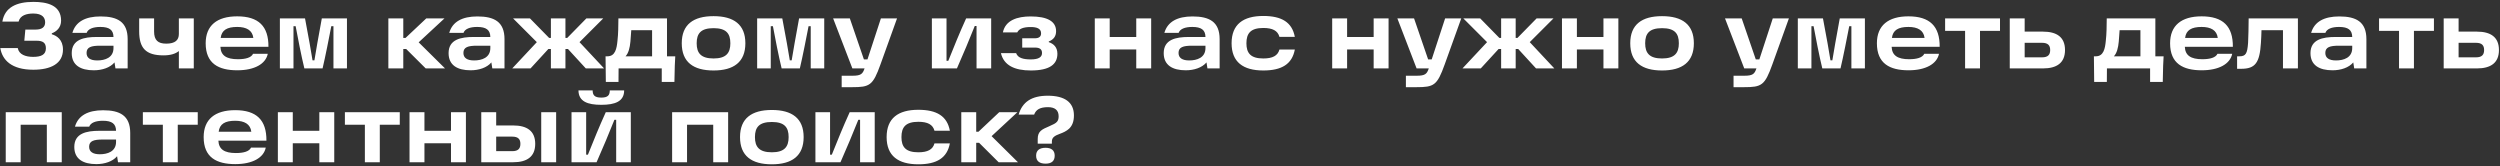 <?xml version="1.0" encoding="UTF-8"?> <svg xmlns="http://www.w3.org/2000/svg" width="1279" height="85" viewBox="0 0 1279 85" fill="none"><rect x="0" y="0" width="1279" height="85" fill="#333333" stroke="none"/><path d="M26.504 17.528C29 18.248 32.216 20.264 32.216 25.352C32.216 32.552 25.976 35.672 17.048 35.672C5.816 35.672 1.16 30.632 0.152 24.584H9.08C9.704 27.944 13.16 29.096 16.952 29.096C21.032 29.096 23.48 27.992 23.48 24.728C23.48 21.896 21.944 20.84 18.728 20.84H12.44L12.968 15.128H18.296C21.368 15.128 23.096 13.928 23.096 11.432C23.096 9.128 21.752 6.92 17.048 6.92C13.592 6.92 10.328 7.832 9.512 11.048H1.208C2.456 3.656 8.6 0.968 17.048 0.968C23.864 0.968 31.256 2.504 31.256 10.568C31.256 14.072 28.952 16.136 26.504 17.048V17.528ZM51.435 8.408C59.979 8.408 65.307 11.096 65.307 20.024V35H59.067L58.587 31.928C56.331 34.616 52.251 35.96 47.979 35.96C41.211 35.96 36.699 33.368 36.699 27.176C36.699 20.168 42.987 18.92 49.467 18.92H58.059C58.011 15.32 55.947 13.784 51.339 13.784C47.595 13.784 45.051 14.792 44.331 16.808H37.035C38.667 11.096 43.707 8.408 51.435 8.408ZM49.755 30.92C53.691 30.92 58.059 29.528 58.059 24.584V23.384H51.195C46.683 23.384 44.283 24.104 44.283 27.08C44.283 29.672 46.251 30.92 49.755 30.92ZM71.203 15.992V9.416H78.835V16.136C78.835 20.552 80.802 22.328 85.026 22.328C89.635 22.328 91.507 20.504 91.507 17.384V9.416H99.138V35H91.507V26.12C89.826 27.464 87.379 28.328 83.635 28.328C74.466 28.328 71.203 24.488 71.203 15.992ZM121.351 8.36C132.247 8.36 137.431 13.4 137.335 23.96H112.759C112.951 28.376 115.831 30.296 121.687 30.296C125.671 30.296 128.551 29.48 129.463 27.512H136.999C135.943 32.696 130.231 35.96 121.399 35.96C111.847 35.96 105.223 32.552 105.223 22.136C105.223 13.064 110.983 8.36 121.351 8.36ZM112.903 19.4H129.607C129.127 15.464 126.055 13.784 121.351 13.784C116.167 13.784 113.383 15.416 112.903 19.4ZM143.186 35V9.416H156.05L158.402 22.136C158.978 25.304 159.41 28.04 159.89 30.872H160.85C161.282 28.04 161.762 25.304 162.338 22.136L164.642 9.416H177.506V35H170.594V13.4H169.49C168.482 18.632 166.418 29.192 165.026 35H155.714C154.274 29.192 152.21 18.632 151.25 13.4H150.146V35H143.186ZM214.19 21.656L227.678 35H217.79L207.806 25.064H206.318V35H198.686V9.416H206.318V19.4H207.47L218.078 9.416H227.39L214.19 21.656ZM244.232 8.408C252.776 8.408 258.104 11.096 258.104 20.024V35H251.864L251.384 31.928C249.128 34.616 245.048 35.96 240.776 35.96C234.008 35.96 229.496 33.368 229.496 27.176C229.496 20.168 235.784 18.92 242.264 18.92H250.856C250.808 15.32 248.744 13.784 244.136 13.784C240.392 13.784 237.848 14.792 237.128 16.808H229.832C231.464 11.096 236.504 8.408 244.232 8.408ZM242.552 30.92C246.488 30.92 250.856 29.528 250.856 24.584V23.384H243.992C239.48 23.384 237.08 24.104 237.08 27.08C237.08 29.672 239.048 30.92 242.552 30.92ZM296.479 21.56L309.055 35H299.695L290.575 25.064H289.279V35H281.839V25.064H280.543L271.423 35H262.062L274.639 21.56L262.495 9.416H271.135L280.927 19.4H281.839V9.416H289.279V19.4H290.191L299.983 9.416H308.623L296.479 21.56ZM309.943 41.912L309.799 28.808H310.759C314.791 28.808 315.511 24.824 315.895 20.888C316.327 17.144 316.327 13.4 316.375 9.416H341.239V28.808H345.463C345.367 29.96 345.271 31.736 345.223 33.656L345.031 41.912H338.551V35H316.471L316.423 41.912H309.943ZM320.023 28.808H333.607V15.464H322.951C322.807 17.48 322.711 19.352 322.519 21.272C322.231 24.44 321.559 27.176 320.023 28.808ZM365.057 36.056C354.737 36.056 348.785 31.784 348.785 22.136C348.785 12.536 354.737 8.264 365.057 8.264C375.377 8.264 381.329 12.536 381.329 22.136C381.329 31.784 375.329 36.056 365.057 36.056ZM365.057 29.912C371.489 29.912 373.649 27.128 373.649 22.136C373.649 17.096 371.489 14.408 365.057 14.408C358.577 14.408 356.417 17.096 356.417 22.136C356.417 27.128 358.577 29.912 365.057 29.912ZM387.358 35V9.416H400.222L402.574 22.136C403.15 25.304 403.582 28.04 404.062 30.872H405.022C405.454 28.04 405.934 25.304 406.51 22.136L408.814 9.416H421.678V35H414.766V13.4H413.662C412.654 18.632 410.59 29.192 409.198 35H399.886C398.446 29.192 396.382 18.632 395.422 13.4H394.318V35H387.358ZM450.664 9.416H458.92L450.424 33.032C446.584 43.736 444.952 44.6 435.976 44.6H430.6V38.744H436.12C440.536 38.744 441.352 37.784 442.312 35H436.072L426.232 9.416H434.776L441.976 30.392H443.8L450.664 9.416ZM476.749 35V9.416H484.237V31.112H485.148C488.221 23.48 490.717 17.24 494.269 9.416H507.085V35H499.597V13.304H498.685C495.709 20.744 493.021 27.176 489.565 35H476.749ZM527.384 36.056C519.08 36.056 513.56 33.464 512.072 27.176H519.848C520.76 29.768 523.736 30.392 527.384 30.392C531.176 30.392 533.096 29.336 533.096 27.128C533.096 25.208 531.944 24.344 529.544 24.344H522.968V19.592H529.304C531.656 19.592 532.616 18.68 532.616 17.048C532.616 14.552 530.36 13.832 527.288 13.832C523.64 13.832 521.384 14.648 520.424 16.568H513.08C514.376 10.328 520.472 8.408 527.288 8.408C535.784 8.408 540.296 10.904 540.296 15.944C540.296 18.632 538.952 20.264 536.552 21.224V21.56C539.144 22.424 540.968 24.248 540.968 27.512C540.968 32.888 537.032 36.056 527.384 36.056ZM581.308 9.416H588.94V35H581.308V25.304H567.724V35H560.092V9.416H567.724V18.92H581.308V9.416ZM610.091 8.408C618.635 8.408 623.963 11.096 623.963 20.024V35H617.723L617.243 31.928C614.987 34.616 610.907 35.96 606.635 35.96C599.867 35.96 595.355 33.368 595.355 27.176C595.355 20.168 601.643 18.92 608.123 18.92H616.715C616.667 15.32 614.603 13.784 609.995 13.784C606.251 13.784 603.707 14.792 602.987 16.808H595.691C597.323 11.096 602.363 8.408 610.091 8.408ZM608.411 30.92C612.347 30.92 616.715 29.528 616.715 24.584V23.384H609.851C605.339 23.384 602.939 24.104 602.939 27.08C602.939 29.672 604.907 30.92 608.411 30.92ZM646.306 36.056C636.034 36.056 630.082 31.784 630.082 22.136C630.082 12.44 636.034 8.168 646.306 8.168C655.762 8.168 661.042 11.432 662.434 18.872H654.562C653.698 15.704 651.058 14.312 646.306 14.312C639.826 14.312 637.666 17.048 637.666 22.136C637.666 27.176 639.826 29.912 646.306 29.912C651.058 29.912 653.698 28.52 654.562 25.352H662.434C661.042 32.792 655.762 36.056 646.306 36.056ZM702.761 9.416H710.393V35H702.761V25.304H689.177V35H681.545V9.416H689.177V18.92H702.761V9.416ZM739.321 9.416H747.577L739.081 33.032C735.241 43.736 733.609 44.6 724.633 44.6H719.257V38.744H724.777C729.193 38.744 730.009 37.784 730.969 35H724.729L714.889 9.416H723.433L730.633 30.392H732.457L739.321 9.416ZM782.619 21.56L795.195 35H785.835L776.715 25.064H775.419V35H767.979V25.064H766.683L757.563 35H748.203L760.779 21.56L748.635 9.416H757.275L767.067 19.4H767.979V9.416H775.419V19.4H776.331L786.123 9.416H794.763L782.619 21.56ZM820.324 9.416H827.956V35H820.324V25.304H806.74V35H799.108V9.416H806.74V18.92H820.324V9.416ZM850.307 36.056C839.987 36.056 834.035 31.784 834.035 22.136C834.035 12.536 839.987 8.264 850.307 8.264C860.627 8.264 866.579 12.536 866.579 22.136C866.579 31.784 860.579 36.056 850.307 36.056ZM850.307 29.912C856.739 29.912 858.899 27.128 858.899 22.136C858.899 17.096 856.739 14.408 850.307 14.408C843.827 14.408 841.667 17.096 841.667 22.136C841.667 27.128 843.827 29.912 850.307 29.912ZM906.946 9.416H915.202L906.706 33.032C902.866 43.736 901.234 44.6 892.258 44.6H886.882V38.744H892.402C896.818 38.744 897.634 37.784 898.594 35H892.354L882.514 9.416H891.058L898.258 30.392H900.082L906.946 9.416ZM919.764 35V9.416H932.628L934.98 22.136C935.556 25.304 935.988 28.04 936.468 30.872H937.428C937.86 28.04 938.34 25.304 938.916 22.136L941.22 9.416H954.084V35H947.172V13.4H946.068C945.06 18.632 942.996 29.192 941.604 35H932.292C930.852 29.192 928.788 18.632 927.828 13.4H926.724V35H919.764ZM976.351 8.36C987.247 8.36 992.431 13.4 992.335 23.96H967.759C967.951 28.376 970.831 30.296 976.687 30.296C980.671 30.296 983.551 29.48 984.463 27.512H991.999C990.943 32.696 985.231 35.96 976.399 35.96C966.847 35.96 960.223 32.552 960.223 22.136C960.223 13.064 965.983 8.36 976.351 8.36ZM967.903 19.4H984.607C984.127 15.464 981.055 13.784 976.351 13.784C971.167 13.784 968.383 15.416 967.903 19.4ZM995.119 15.8V9.416H1023.2V15.8H1012.97V35H1005.34V15.8H995.119ZM1045.23 16.184C1052.19 16.184 1056.46 18.968 1056.46 25.592C1056.46 32.216 1052.19 35 1045.23 35H1028.19V9.416H1035.82V16.184H1045.23ZM1044.7 29.336C1047.82 29.336 1048.87 27.944 1048.87 25.592C1048.87 23.288 1047.82 21.896 1044.7 21.896H1035.82V29.336H1044.7ZM1071.38 41.912L1071.24 28.808H1072.2C1076.23 28.808 1076.95 24.824 1077.33 20.888C1077.76 17.144 1077.76 13.4 1077.81 9.416H1102.68V28.808H1106.9C1106.8 29.96 1106.71 31.736 1106.66 33.656L1106.47 41.912H1099.99V35H1077.91L1077.86 41.912H1071.38ZM1081.46 28.808H1095.04V15.464H1084.39C1084.24 17.48 1084.15 19.352 1083.96 21.272C1083.67 24.44 1083 27.176 1081.46 28.808ZM1126.35 8.36C1137.25 8.36 1142.43 13.4 1142.33 23.96H1117.76C1117.95 28.376 1120.83 30.296 1126.69 30.296C1130.67 30.296 1133.55 29.48 1134.46 27.512H1142C1140.94 32.696 1135.23 35.96 1126.4 35.96C1116.85 35.96 1110.22 32.552 1110.22 22.136C1110.22 13.064 1115.98 8.36 1126.35 8.36ZM1117.9 19.4H1134.61C1134.13 15.464 1131.05 13.784 1126.35 13.784C1121.17 13.784 1118.38 15.416 1117.9 19.4ZM1150.41 9.416H1175.61V35H1167.97V15.464H1156.98C1156.93 17.528 1156.84 19.736 1156.69 21.896C1156.07 32.024 1153.86 35.192 1146.66 35.192H1144.5V28.808H1145.65C1148.92 28.808 1149.73 27.464 1150.12 21.896C1150.31 18.296 1150.36 14.072 1150.41 9.416ZM1196.78 8.408C1205.32 8.408 1210.65 11.096 1210.65 20.024V35H1204.41L1203.93 31.928C1201.67 34.616 1197.59 35.96 1193.32 35.96C1186.55 35.96 1182.04 33.368 1182.04 27.176C1182.04 20.168 1188.33 18.92 1194.81 18.92H1203.4C1203.35 15.32 1201.29 13.784 1196.68 13.784C1192.94 13.784 1190.39 14.792 1189.67 16.808H1182.38C1184.01 11.096 1189.05 8.408 1196.78 8.408ZM1195.1 30.92C1199.03 30.92 1203.4 29.528 1203.4 24.584V23.384H1196.54C1192.03 23.384 1189.63 24.104 1189.63 27.08C1189.63 29.672 1191.59 30.92 1195.1 30.92ZM1217.12 15.8V9.416H1245.2V15.8H1234.97V35H1227.34V15.8H1217.12ZM1267.23 16.184C1274.19 16.184 1278.46 18.968 1278.46 25.592C1278.46 32.216 1274.19 35 1267.23 35H1250.19V9.416H1257.82V16.184H1267.23ZM1266.7 29.336C1269.82 29.336 1270.87 27.944 1270.87 25.592C1270.87 23.288 1269.82 21.896 1266.7 21.896H1257.82V29.336H1266.7ZM2.936 83V57.416H31.592V83H23.96V63.8H10.568V83H2.936ZM52.748 56.408C61.292 56.408 66.62 59.096 66.62 68.024V83H60.38L59.9 79.928C57.644 82.616 53.564 83.96 49.292 83.96C42.524 83.96 38.012 81.368 38.012 75.176C38.012 68.168 44.3 66.92 50.78 66.92H59.372C59.324 63.32 57.26 61.784 52.652 61.784C48.908 61.784 46.364 62.792 45.644 64.808H38.348C39.98 59.096 45.02 56.408 52.748 56.408ZM51.068 78.92C55.004 78.92 59.372 77.528 59.372 72.584V71.384H52.508C47.996 71.384 45.596 72.104 45.596 75.08C45.596 77.672 47.564 78.92 51.068 78.92ZM73.087 63.8V57.416H101.167V63.8H90.943V83H83.311V63.8H73.087ZM120.319 56.36C131.215 56.36 136.399 61.4 136.303 71.96H111.727C111.919 76.376 114.799 78.296 120.655 78.296C124.639 78.296 127.519 77.48 128.431 75.512H135.967C134.911 80.696 129.199 83.96 120.367 83.96C110.815 83.96 104.191 80.552 104.191 70.136C104.191 61.064 109.951 56.36 120.319 56.36ZM111.871 67.4H128.575C128.095 63.464 125.023 61.784 120.319 61.784C115.135 61.784 112.351 63.416 111.871 67.4ZM163.371 57.416H171.003V83H163.371V73.304H149.787V83H142.155V57.416H149.787V66.92H163.371V57.416ZM176.447 63.8V57.416H204.527V63.8H194.303V83H186.671V63.8H176.447ZM230.73 57.416H238.362V83H230.73V73.304H217.146V83H209.514V57.416H217.146V66.92H230.73V57.416ZM262.585 64.184C269.545 64.184 273.817 66.968 273.817 73.592C273.817 80.216 269.545 83 262.585 83H246.217V57.416H253.849V64.184H262.585ZM276.889 57.416H284.521V83H276.889V57.416ZM262.057 77.336C265.177 77.336 266.233 75.944 266.233 73.592C266.233 71.288 265.177 69.896 262.057 69.896H253.849V77.336H262.057ZM307.605 53.624C300.645 53.624 295.989 51.944 295.941 46.232H303.189C303.237 48.632 304.101 49.928 307.605 49.928C311.109 49.928 311.925 48.632 311.973 46.232H319.317C319.317 51.944 314.613 53.624 307.605 53.624ZM292.389 83V57.416H299.877V79.112H300.789C303.861 71.48 306.357 65.24 309.909 57.416H322.725V83H315.237V61.304H314.325C311.349 68.744 308.661 75.176 305.205 83H292.389ZM343.858 83V57.416H372.514V83H364.882V63.8H351.49V83H343.858ZM394.87 84.056C384.55 84.056 378.598 79.784 378.598 70.136C378.598 60.536 384.55 56.264 394.87 56.264C405.19 56.264 411.142 60.536 411.142 70.136C411.142 79.784 405.142 84.056 394.87 84.056ZM394.87 77.912C401.302 77.912 403.462 75.128 403.462 70.136C403.462 65.096 401.302 62.408 394.87 62.408C388.39 62.408 386.23 65.096 386.23 70.136C386.23 75.128 388.39 77.912 394.87 77.912ZM417.17 83V57.416H424.658V79.112H425.57C428.642 71.48 431.138 65.24 434.69 57.416H447.506V83H440.018V61.304H439.106C436.13 68.744 433.442 75.176 429.986 83H417.17ZM469.822 84.056C459.55 84.056 453.598 79.784 453.598 70.136C453.598 60.44 459.55 56.168 469.822 56.168C479.278 56.168 484.558 59.432 485.95 66.872H478.078C477.214 63.704 474.574 62.312 469.822 62.312C463.342 62.312 461.182 65.048 461.182 70.136C461.182 75.176 463.342 77.912 469.822 77.912C474.574 77.912 477.214 76.52 478.078 73.352H485.95C484.558 80.792 479.278 84.056 469.822 84.056ZM507.299 69.656L520.787 83H510.899L500.915 73.064H499.427V83H491.795V57.416H499.427V67.4H500.579L511.187 57.416H520.499L507.299 69.656ZM530.894 73.496V71.096C530.894 67.112 533.054 66.2 536.846 64.568C538.814 63.704 540.062 63.128 540.782 62.264C541.358 61.544 541.598 60.776 541.598 59.48C541.598 56.36 539.678 54.824 536.174 54.824C532.046 54.824 530.03 56.072 529.07 58.616H521.15C523.022 52.136 527.822 48.968 536.03 48.968C544.526 48.968 549.422 52.184 549.422 59.048C549.422 62.312 548.462 64.376 546.974 65.816C545.63 67.064 543.95 67.832 542.222 68.456C539.774 69.368 538.142 70.232 538.142 72.344V73.496H530.894ZM534.926 75.608C537.854 75.608 539.582 76.904 539.582 79.64C539.582 82.472 537.854 83.72 534.926 83.72C531.854 83.72 530.078 82.472 530.078 79.64C530.078 76.904 531.854 75.608 534.926 75.608Z" fill="white"></path></svg> 